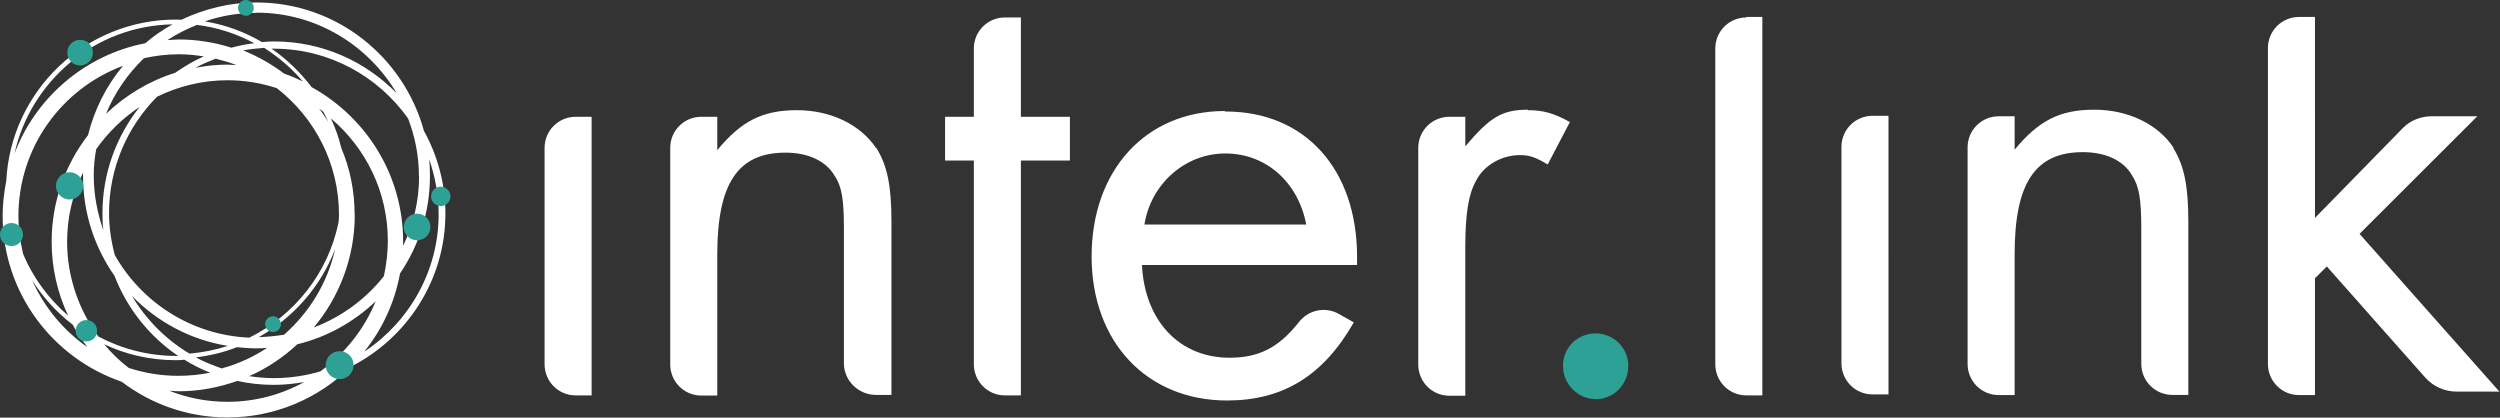 <?xml version="1.0" encoding="UTF-8"?>
<svg id="Layer_2" data-name="Layer 2" xmlns="http://www.w3.org/2000/svg" viewBox="0 0 152 25.39">
  <rect x="0" y="0" width="152" height="25.39" fill="#333333" stroke="none"/>
  <defs>
    <style>
      .cls-1 {
        fill: #fff;
      }

      .cls-2 {
        fill: #2ea196;
      }
    </style>
  </defs>
  <g id="Layer_1-2" data-name="Layer 1">
    <path class="cls-1" d="M22.17,21.35c1.08-1.35,1.83-2.96,2.15-4.72,1.14-1.68,1.82-3.73,1.82-5.91,0-.35-.01-.7-.05-1.05,.36,1.05,.58,2.17,.58,3.34,0,3.48-1.79,6.55-4.49,8.35h0Zm-2.66,1.22c-.9,.27-1.87,.42-2.87,.42-.51,0-1.01-.05-1.49-.12,1.09-.48,2.07-1.14,2.93-1.94,1.82-.44,3.44-1.36,4.76-2.61-.7,1.71-1.87,3.17-3.35,4.25h.01Zm-5.69,1.86c-1.24,0-2.43-.24-3.52-.67,.19,0,.36,.03,.55,.03,1.25,0,2.45-.23,3.58-.63,.71,.16,1.47,.24,2.22,.24,.63,0,1.25-.07,1.84-.17-1.39,.77-2.99,1.2-4.67,1.2h0Zm-7.51-3.51c1.33,.63,2.81,.98,4.39,.98,.17,0,.34-.01,.51-.03,.5,.31,1.02,.58,1.57,.79-.62,.12-1.26,.19-1.94,.19-1.05,0-2.06-.17-3.01-.48-.57-.43-1.08-.93-1.53-1.48v.03h.01Zm-2.23-6.22c0-1.51,.35-2.93,.97-4.21v.23c0,2.25,.71,4.33,1.91,6.05,.77,1.99,2.13,3.69,3.87,4.87h-.11c-1.71,0-3.32-.43-4.74-1.18-1.18-1.61-1.9-3.61-1.9-5.76h-.01Zm-2.15,2.3c.66,1.06,1.51,1.99,2.49,2.74,.26,.48,.57,.93,.89,1.36-1.47-1.02-2.65-2.45-3.38-4.12h0Zm-.81-3.86C1.12,8.95,3.77,5.38,7.48,4c-1.01,1.21-1.74,2.65-2.13,4.22-1.39,1.8-2.21,4.05-2.21,6.48,0,1.6,.36,3.12,1,4.49-1.18-1.02-2.14-2.31-2.74-3.77-.17-.74-.28-1.51-.28-2.3ZM10.51,1.47c-.61,.34-1.16,.71-1.68,1.16-3.66,.71-6.66,3.3-7.95,6.71C1.87,4.9,5.8,1.56,10.51,1.48h0Zm1.43,.04c1.26,.15,2.45,.54,3.52,1.12-.47,.05-.94,.15-1.39,.27-1.01-.32-2.09-.5-3.2-.5-.23,0-.46,.03-.69,.04,.55-.36,1.14-.67,1.76-.91h-.01Zm3.66-.74c3.63,0,6.79,1.98,8.52,4.9-1.9-1.94-4.53-3.15-7.45-3.15-.24,0-.5,.01-.74,.04-1.05-.62-2.22-1.05-3.47-1.26,.98-.34,2.04-.52,3.13-.52h.01Zm5.96,12.28c0-1.44-.28-2.8-.81-4.05-.15-.63-.36-1.22-.63-1.8,2.11,1.79,3.46,4.45,3.46,7.44,0,.74-.09,1.45-.24,2.15-1.1,1.4-2.58,2.48-4.26,3.12,1.55-1.86,2.49-4.25,2.49-6.85h0Zm-5.83,7.45c2.11-1.18,3.78-3.08,4.65-5.37-.46,2.06-1.57,3.87-3.11,5.22-.5,.08-1.01,.13-1.53,.15h-.01Zm-1.32,.61c.39,.04,.78,.07,1.18,.07,.22,0,.43-.01,.65-.03-.83,.55-1.76,.98-2.76,1.25-.54-.19-1.08-.4-1.57-.67,.87-.11,1.71-.31,2.49-.62h.01Zm-.55-.08c-.74,.24-1.52,.4-2.34,.47-1.44-.86-2.64-2.07-3.5-3.51,1.53,1.57,3.56,2.68,5.83,3.04h.01Zm5.54-14.42c.08,.05,.17,.12,.26,.19,.11,.2,.2,.4,.3,.61-.17-.27-.35-.54-.55-.79Zm-4.64-3.54c.43-.08,.86-.13,1.3-.16,.89,.57,1.68,1.25,2.35,2.04-.36-.17-.74-.34-1.13-.47-.77-.58-1.61-1.06-2.53-1.43h0Zm-5.21,2.81c1.29-.63,2.74-1,4.28-1,1.05,0,2.06,.17,3,.48,2.3,1.79,3.78,4.57,3.78,7.7,0,.16-.01,.31-.03,.47-.63,3.08-2.68,5.64-5.42,7-3.51-.15-6.55-2.14-8.18-5.02-.22-.82-.35-1.68-.35-2.57,0-2.74,1.12-5.25,2.92-7.06Zm3.57-2.31c.43,.11,.86,.23,1.26,.39-.19,0-.36-.03-.55-.03-.66,0-1.31,.07-1.94,.19,.39-.22,.81-.39,1.22-.55Zm-2.45,.85c-1.6,.5-3.04,1.37-4.22,2.5,.52-1.29,1.32-2.43,2.3-3.38,.69-.15,1.39-.24,2.11-.24,.52,0,1.04,.05,1.53,.13-.61,.27-1.18,.61-1.72,.98ZM6.28,13.99c-.36-1.04-.58-2.15-.58-3.31,0-.55,.05-1.09,.15-1.61,.71-1.01,1.6-1.88,2.64-2.57-1.41,1.78-2.26,4.02-2.26,6.46,0,.35,.01,.69,.05,1.02h0Zm19.2-3.28c0,1.52-.35,2.96-.97,4.24v-.27c0-4.04-2.25-7.55-5.56-9.38-.69-.9-1.51-1.7-2.44-2.34h.13c3.38,0,6.35,1.68,8.17,4.24,.42,1.09,.66,2.27,.66,3.5h0Zm.3-2.74C24.55,3.46,20.46,.15,15.59,.15c-1.63,0-3.17,.39-4.56,1.05-.11,0-.22-.01-.32-.01C5.18,1.18,.66,5.54,.38,11c-.13,.69-.22,1.39-.22,2.11,0,4.68,3.03,8.66,7.24,10.1,1.79,1.36,4.01,2.17,6.43,2.17,2.92,0,5.57-1.18,7.49-3.08,3.4-1.72,5.76-5.25,5.76-9.31,0-1.83-.48-3.55-1.32-5.06h.01Z"/>
    <path class="cls-2" d="M14.95,0c-.27,0-.48,.22-.48,.48s.22,.48,.48,.48,.48-.22,.48-.48-.22-.48-.48-.48Zm5.7,21.35c-.47,0-.85,.38-.85,.85s.38,.85,.85,.85,.85-.38,.85-.85-.38-.85-.85-.85ZM.7,13.56c-.39,0-.7,.31-.7,.7s.31,.7,.7,.7,.7-.31,.7-.7-.31-.7-.7-.7ZM4.87,3.98c.43,0,.78-.35,.78-.78s-.35-.78-.78-.78-.78,.35-.78,.78,.35,.78,.78,.78Zm21.93,7.37c-.34,0-.59,.27-.59,.59s.27,.59,.59,.59,.59-.27,.59-.59-.27-.59-.59-.59Zm-1.44,1.64c-.44,0-.81,.36-.81,.81s.36,.81,.81,.81,.81-.36,.81-.81-.36-.81-.81-.81Zm-8.76,6.24c-.27,0-.48,.22-.48,.48s.22,.48,.48,.48,.48-.22,.48-.48-.22-.48-.48-.48Zm-11.35,.23c-.35,0-.65,.28-.65,.65s.28,.65,.65,.65,.65-.28,.65-.65-.28-.65-.65-.65Zm-1.02-7.33c-.46,0-.83-.38-.83-.83s.38-.83,.83-.83,.83,.38,.83,.83-.38,.83-.83,.83Z"/>
    <path class="cls-2" d="M99,22.24c0,1.14-.89,2.03-1.97,2.03s-2-.89-2-2.03,.92-1.97,1.97-1.97c1.12,0,2,.89,2,1.97Z"/>
    <path class="cls-1" d="M92.9,6.7c.92,0,1.55,.17,2.55,.72l-1.35,2.58c-.72-.43-1.09-.57-1.69-.57-1.09,0-2.18,.6-2.66,1.55-.46,.8-.66,2-.66,4.04v9.04h-.97c-1.06,0-1.89-.86-1.89-1.89V8.99c0-1.06,.86-1.89,1.89-1.89h.97v1.8c1.49-1.77,2.23-2.23,3.81-2.23v.03Zm-23.32,6.95c.4-2.49,2.49-4.32,4.92-4.32s4.41,1.69,4.92,4.32h-9.85Zm4.89-6.9c-4.81,0-8.1,3.61-8.1,8.84s3.38,8.76,8.24,8.76c3.38,0,5.84-1.49,7.7-4.75l-.92-.52c-.83-.46-1.86-.23-2.43,.52-1.23,1.55-2.43,2.15-4.21,2.15-3.03,0-5.15-2.23-5.32-5.64h13.08v-.49c0-5.32-3.15-8.84-7.98-8.84h-.06v-.03ZM106.18,1.03h.97V24.04h-.97c-1.06,0-1.89-.86-1.89-1.89V2.95c0-1.06,.86-1.89,1.89-1.89v-.03Zm45.82,22.78h-2.63c-.74,0-1.43-.31-1.92-.86l-5.98-6.75-.72,.72v7.1h-.97c-1.06,0-1.89-.86-1.89-1.89V2.92c0-1.06,.86-1.89,1.89-1.89h.97V13.25l5.32-5.44c.46-.49,1.12-.74,1.77-.74h2.78l-7.16,7.15,8.53,9.62v-.03ZM113.85,7.04h.97V23.98h-.97c-1.06,0-1.89-.86-1.89-1.89V8.93c0-1.06,.86-1.89,1.89-1.89Zm-78.85,.06h.97V24.04h-.97c-1.06,0-1.89-.86-1.89-1.89V8.99c0-1.06,.86-1.89,1.89-1.89Zm27.07,0h2.98v2.66h-2.98v14.28h-.97c-1.06,0-1.89-.86-1.89-1.89V9.76h-1.75v-2.66h1.75V2.95c0-1.06,.86-1.89,1.89-1.89h.97V7.1Zm70.06,1.89c.66,1.06,.92,2.29,.92,4.46v10.56h-.97c-1.03,0-1.89-.83-1.89-1.89V13.91c0-1.77-.12-2.58-.57-3.26-.51-.89-1.6-1.4-2.98-1.4-2.89,0-4.15,1.86-4.15,6.21v8.56h-.97c-1.06,0-1.89-.86-1.89-1.89V8.96c0-1.06,.86-1.89,1.89-1.89h.97v2.03c1.46-1.77,2.75-2.43,4.84-2.43s3.86,.89,4.81,2.29v.03Zm-78.85,0c.66,1.06,.92,2.29,.92,4.46v10.56h-.94c-1.06,0-1.95-.86-1.95-1.92V13.94c0-1.77-.11-2.58-.57-3.26-.52-.89-1.6-1.4-2.98-1.4-2.89,0-4.15,1.86-4.15,6.21v8.56h-.97c-1.06,0-1.89-.86-1.89-1.89V8.99c0-1.06,.86-1.89,1.89-1.89h.97v2.03c1.46-1.77,2.75-2.43,4.84-2.43s3.86,.89,4.81,2.29h.03Z"/>
  </g>
</svg>